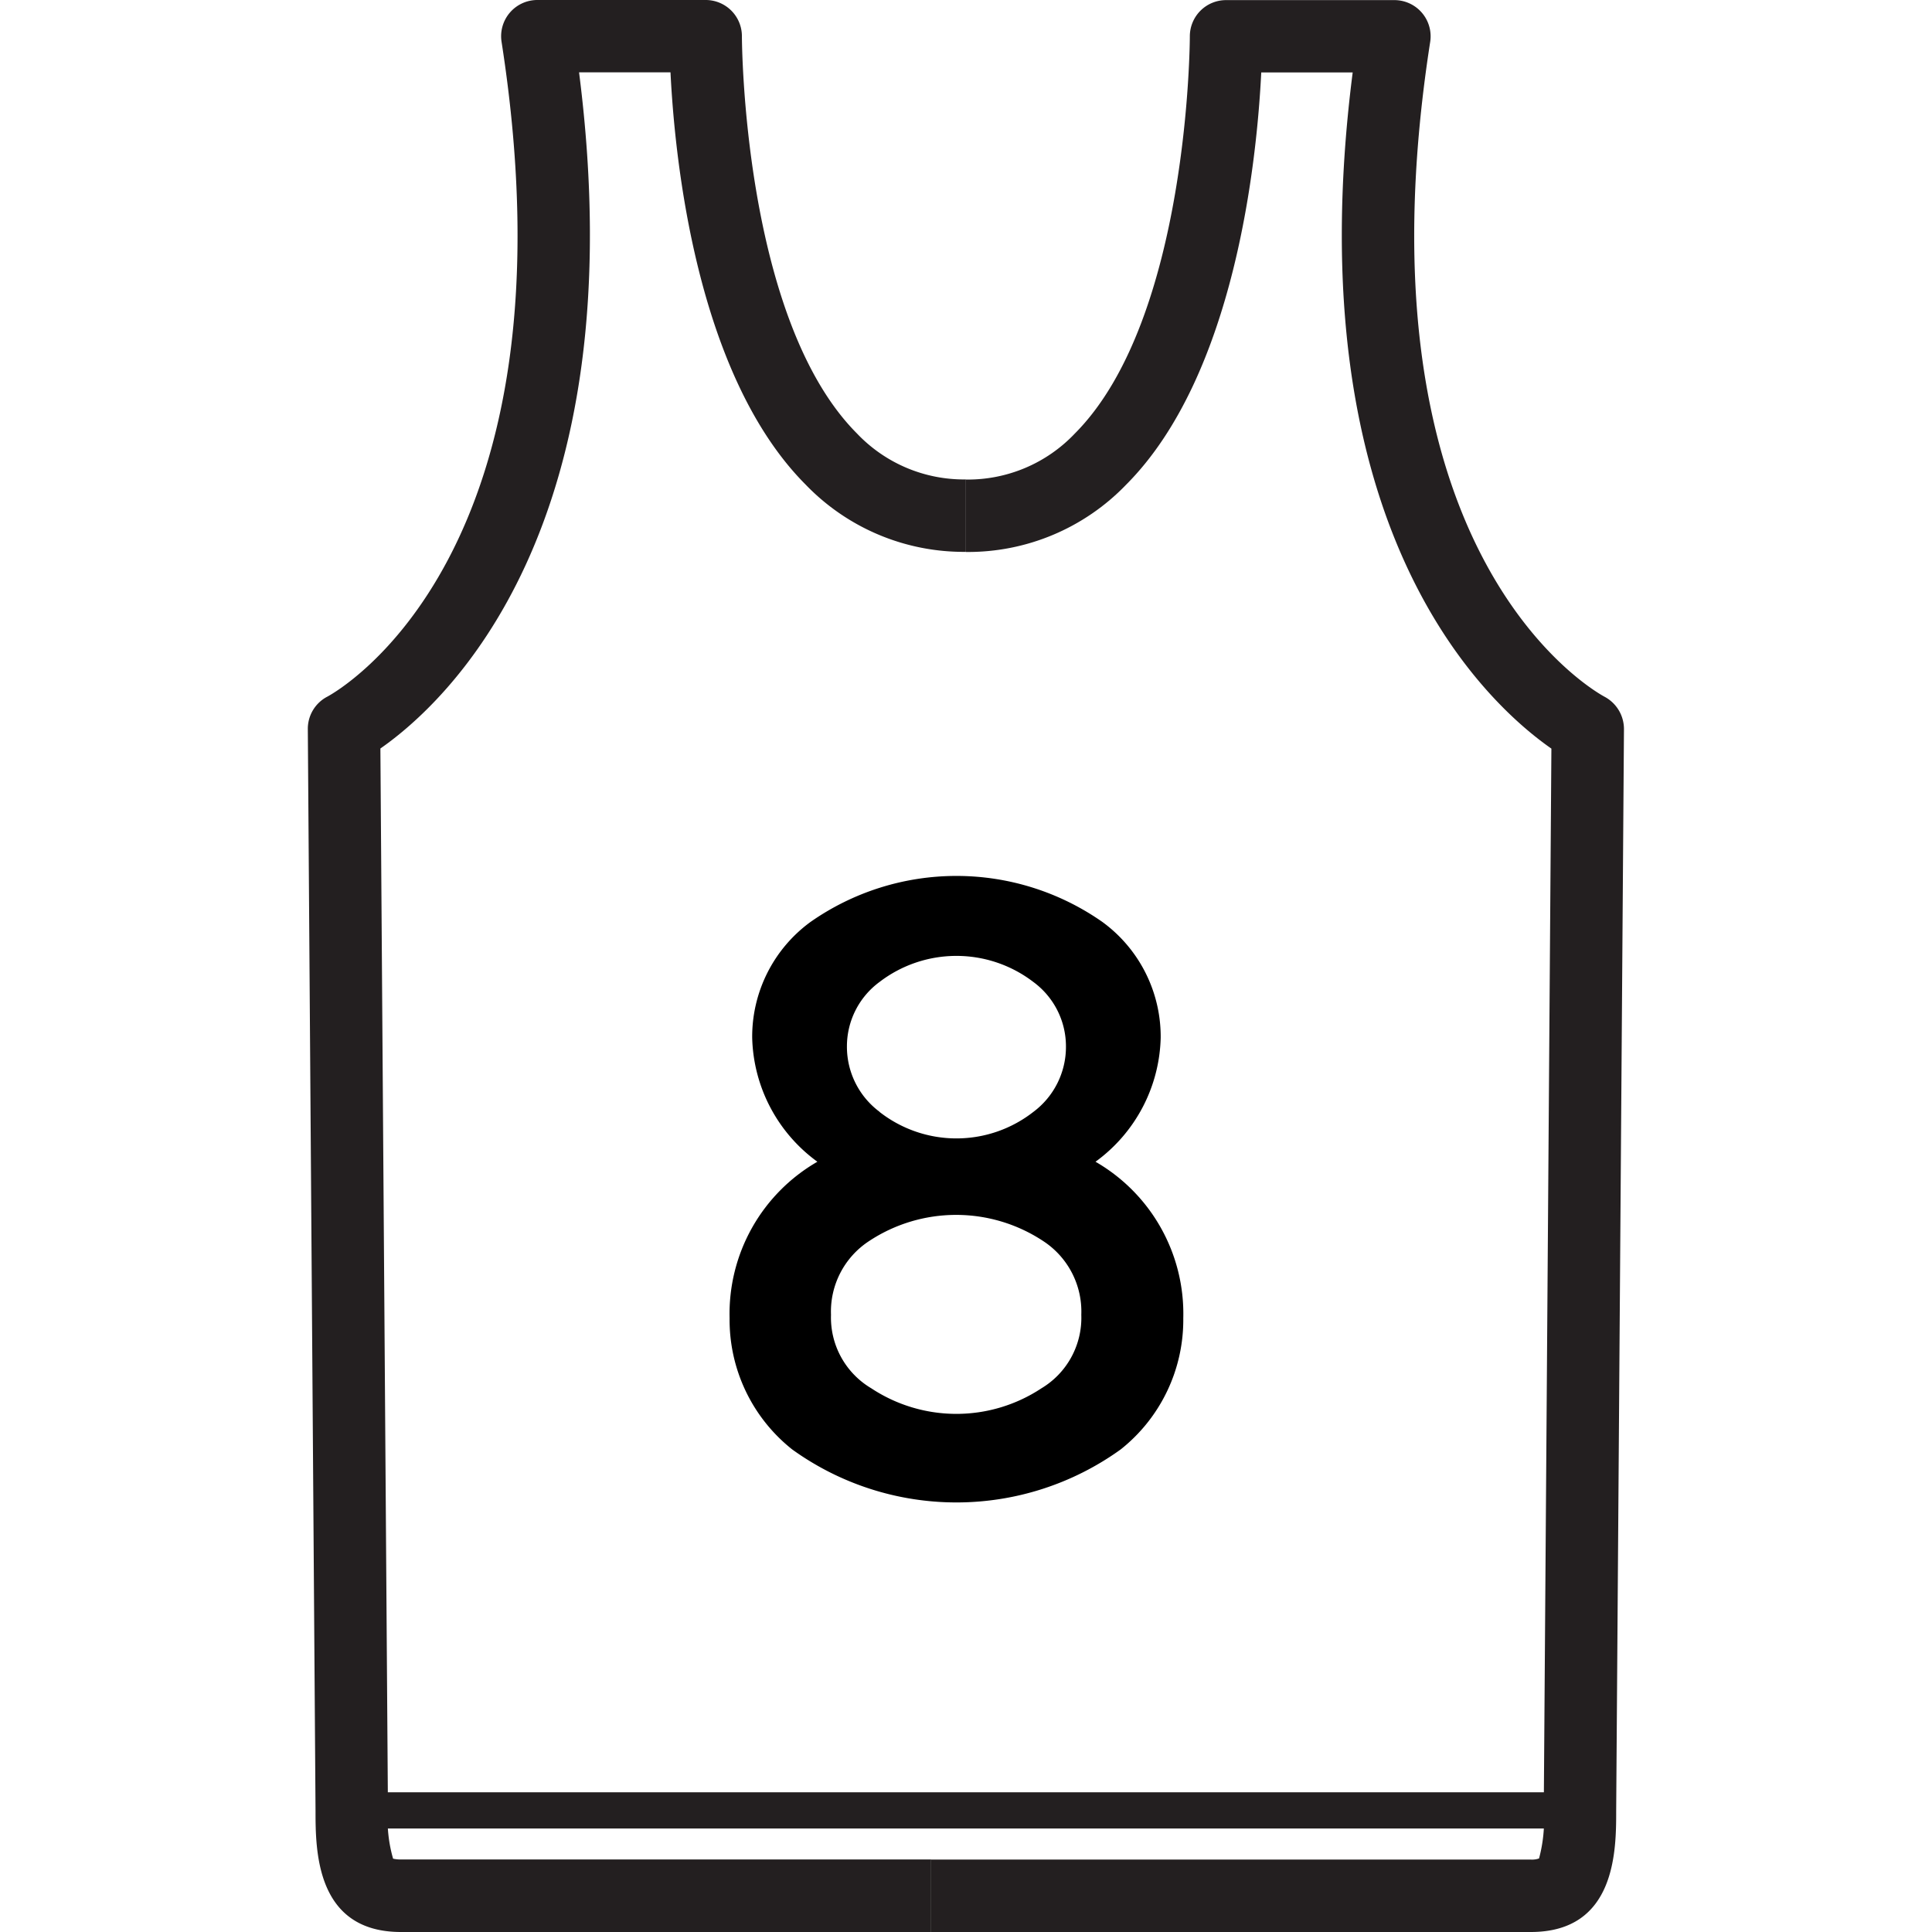 <?xml version="1.0" encoding="utf-8"?>
<svg width="800px" height="800px" viewBox="-8.5 0 53.35 53.35" xmlns="http://www.w3.org/2000/svg">
  <g id="Tanktop" transform="translate(-234.588 -587.7)">
    <g id="Group_104" data-name="Group 104">
      <path id="Path_78" data-name="Path 78" d="M251.8,641.05H237.159c-2.358,0-2.358-2.268-2.358-3.358l-.213-29.862a1,1,0,0,1,.541-.894c.281-.152,7.01-3.931,4.809-18.082a1,1,0,0,1,.988-1.154h4.649a1,1,0,0,1,1,1c0,.077.02,7.806,3.178,10.971a4.07,4.07,0,0,0,3.007,1.268v2a6.059,6.059,0,0,1-4.426-1.858c-3.019-3.029-3.614-9-3.731-11.384h-2.525c1.611,12.611-3.711,17.437-5.486,18.672l.209,29.314a3.855,3.855,0,0,0,.142,1.342h0a.9.9,0,0,0,.216.022H251.8Z" fill="#231f20"/>
    </g>
    <g id="Group_105" data-name="Group 105">
      <path id="Path_79" data-name="Path 79" d="M245.534,588.7" fill="none" stroke="#231f20" stroke-linejoin="round" stroke-width="2"/>
    </g>
    <g id="Group_106" data-name="Group 106">
      <path id="Path_80" data-name="Path 80" d="M268.36,641.05H251.8v-2H268.36a.587.587,0,0,0,.227-.031,4.084,4.084,0,0,0,.13-1.327l.211-29.32c-1.774-1.235-7.1-6.061-5.487-18.672h-2.525c-.117,2.381-.712,8.356-3.731,11.384a6.057,6.057,0,0,1-4.425,1.858v-2a4.07,4.07,0,0,0,3.006-1.268c3.158-3.164,3.178-10.894,3.178-10.971a1,1,0,0,1,1-1h4.648a1,1,0,0,1,.989,1.154c-2.2,14.151,4.529,17.93,4.817,18.084a1.011,1.011,0,0,1,.534.892l-.215,29.869C270.717,638.782,270.717,641.05,268.36,641.05Z" fill="#231f20"/>
    </g>
    <g id="Group_107" data-name="Group 107">
      <path id="Path_81" data-name="Path 81" d="M259.985,588.7" fill="none" stroke="#231f20" stroke-linejoin="round" stroke-width="2"/>
    </g>
    <g id="Group_108" data-name="Group 108">
      <rect id="Rectangle_16" data-name="Rectangle 16" width="33.91" height="1" transform="translate(235.801 637.192)" fill="#231f20"/>
    </g>
    <g id="Group_110" data-name="Group 110">
      <g id="Group_109" data-name="Group 109">
        <path id="Path_82" data-name="Path 82" d="M248.467,613.16a7.026,7.026,0,0,1,8.064,0,3.923,3.923,0,0,1,1.608,3.2,4.362,4.362,0,0,1-1.8,3.42,4.844,4.844,0,0,1,2.424,4.32,4.566,4.566,0,0,1-1.728,3.624,7.759,7.759,0,0,1-9.072,0,4.566,4.566,0,0,1-1.728-3.624,4.844,4.844,0,0,1,2.424-4.32,4.362,4.362,0,0,1-1.8-3.42A3.923,3.923,0,0,1,248.467,613.16Zm1.68,12.876a4.261,4.261,0,0,0,4.7,0,2.27,2.27,0,0,0,1.1-2.028,2.325,2.325,0,0,0-1.056-2.04,4.36,4.36,0,0,0-4.8,0,2.325,2.325,0,0,0-1.056,2.04A2.27,2.27,0,0,0,250.147,626.036Zm.228-7.632a3.448,3.448,0,0,0,4.248,0,2.238,2.238,0,0,0,.9-1.8,2.207,2.207,0,0,0-.9-1.788,3.493,3.493,0,0,0-4.248,0,2.207,2.207,0,0,0-.9,1.788A2.238,2.238,0,0,0,250.375,618.4Z"/>
      </g>
    </g>
  </g>
</svg>